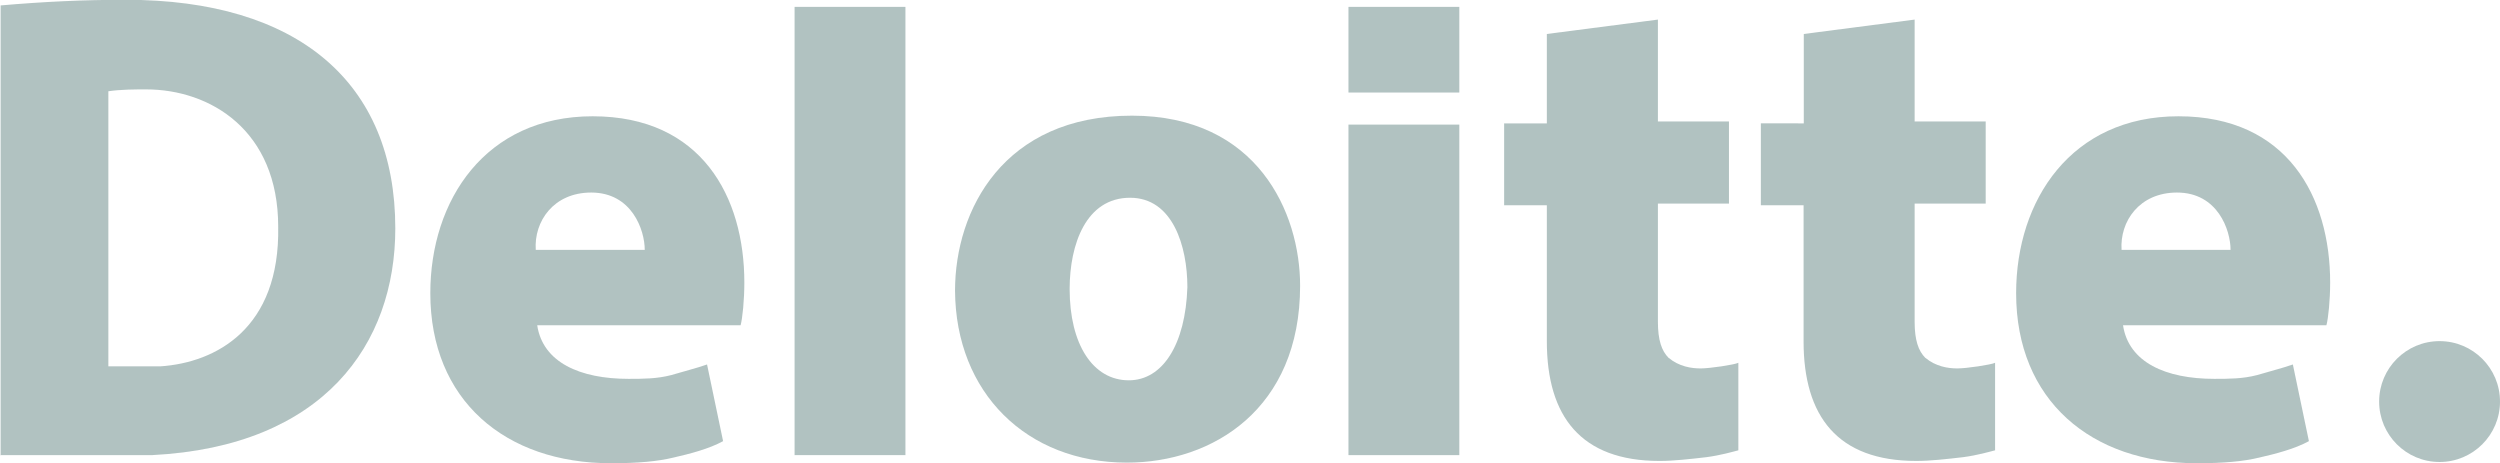 <?xml version="1.0" encoding="utf-8"?>
<!-- Generator: Adobe Illustrator 18.1.0, SVG Export Plug-In . SVG Version: 6.00 Build 0)  -->
<svg version="1.1" id="Layer_1" xmlns="http://www.w3.org/2000/svg" xmlns:xlink="http://www.w3.org/1999/xlink" x="0px" y="0px"
	 width="1199.7px" height="222.4px" viewBox="423 671.7 1199.7 222.4" enable-background="new 423 671.7 1199.7 222.4"
	 xml:space="preserve">
<g opacity="0.8">
	<path fill="#9EB3B2" d="M706.7,764.1c19.6,0,25.7,18.1,25.7,27.5h-52.3C679.2,778,688.6,764.1,706.7,764.1z M762.3,846.6
		c-5.1,1.8-11.2,3.3-17.2,5.1c-6.9,1.8-13.6,1.8-20.5,1.8c-23.3,0-41.1-7.9-43.8-25.7h97.6c0.9-3.3,1.8-12.1,1.8-20.5
		c0-41.1-20.5-79.8-72.8-79.8c-51.4,0-77.9,40.2-77.9,84.9c0,51.4,36,81.6,86.7,81.6c13,0,22.4-0.9,29.9-2.7
		c7.9-1.8,17.2-4.2,23.9-7.9L762.3,846.6z"/>
	<path fill="#9EB3B2" d="M1467.7,764.1c19.6,0,25.7,18.1,25.7,27.5h-52.3C1440.2,778,1449.6,764.1,1467.7,764.1z M1523.3,846.6
		c-5.1,1.8-11.2,3.3-17.2,5.1c-6.9,1.8-13.6,1.8-20.5,1.8c-23.3,0-41.1-7.9-43.8-25.7h97.6c0.9-3.3,1.8-12.1,1.8-20.5
		c0-41.1-20.5-79.8-72.8-79.8c-51.4,0-77.9,40.2-77.9,84.9c0,51.4,36,81.6,86.7,81.6c13,0,22.4-0.9,29.9-2.7
		c7.9-1.8,17.2-4.2,23.9-7.9L1523.3,846.6z"/>
	<path fill="#9EB3B2" d="M804.3,675v215.1h53.2V675H804.3z"/>
	<path fill="#9EB3B2" d="M964.7,854.2c-17.2,0-28.4-17.2-28.4-43.8c0-21.5,7.9-43.8,29-43.8c20.5,0,27.5,23.3,27.5,42.9
		C991.9,836.9,981,854.2,964.7,854.2z M963.8,893.7c41.1,0,83.1-25.7,83.1-84.9c0-35-20.5-81.6-80.7-81.6c-61.6,0-84.9,45.3-84.9,84
		C881.6,860.2,915.7,893.7,963.8,893.7z"/>
	<path fill="#9EB3B2" d="M1070.1,731.8v158.3h53.2V731.5h-53.2V731.8z"/>
	<path fill="#9EB3B2" d="M1070.1,675v41.1h53.2V675H1070.1z"/>
	<path fill="#9EB3B2" d="M1165.3,688v42.9h-20.5v39.3h20.5v65.3c0,36,16.3,57.4,54.1,57.4c6.9,0,14.5-0.9,22.4-1.8
		c6.9-0.9,13-2.7,15.4-3.3c0,0,0-41.1,0-42c-1.8,0.9-13.6,2.7-18.1,2.7s-10.3-0.9-15.4-5.1c-3.3-3.3-5.1-8.5-5.1-17.2v-56.8h34.1
		V730c0,0-29.9,0-34.1,0c0-4.2,0-48.9,0-48.9L1165.3,688z"/>
	<path fill="#9EB3B2" d="M1288.6,688v42.9H1268v39.3h20.5v65.3c0,36,16.3,57.4,54.1,57.4c6.9,0,14.5-0.9,22.4-1.8
		c6.9-0.9,13-2.7,15.4-3.3c0,0,0-41.1,0-42c-1.8,0.9-13.6,2.7-18.1,2.7s-10.3-0.9-15.4-5.1c-3.3-3.3-5.1-8.5-5.1-17.2v-56.8h34.1
		V730c0,0-29.9,0-34.1,0c0-4.2,0-48.9,0-48.9L1288.6,688z"/>
	<circle fill="#9EB3B2" cx="1593.7" cy="864.4" r="29"/>
	<path fill="#9EB3B2" d="M423,890.1h60.1c4.2,0,8.5,0,13,0c82.2-4.2,116.6-53.2,116.6-108.8c0-70.4-47.1-109.7-129.3-109.7
		c-20.5,0-39.3,0.9-60.1,2.7v215.7H423z M500,847.5c-2.7,0-5.1,0-7.9,0H475v-132c6-0.9,13-0.9,18.1-0.9c30.8,0,63.4,19.6,63.4,65.9
		C557.4,829.4,526.6,845.7,500,847.5z"/>
</g>
</svg>
